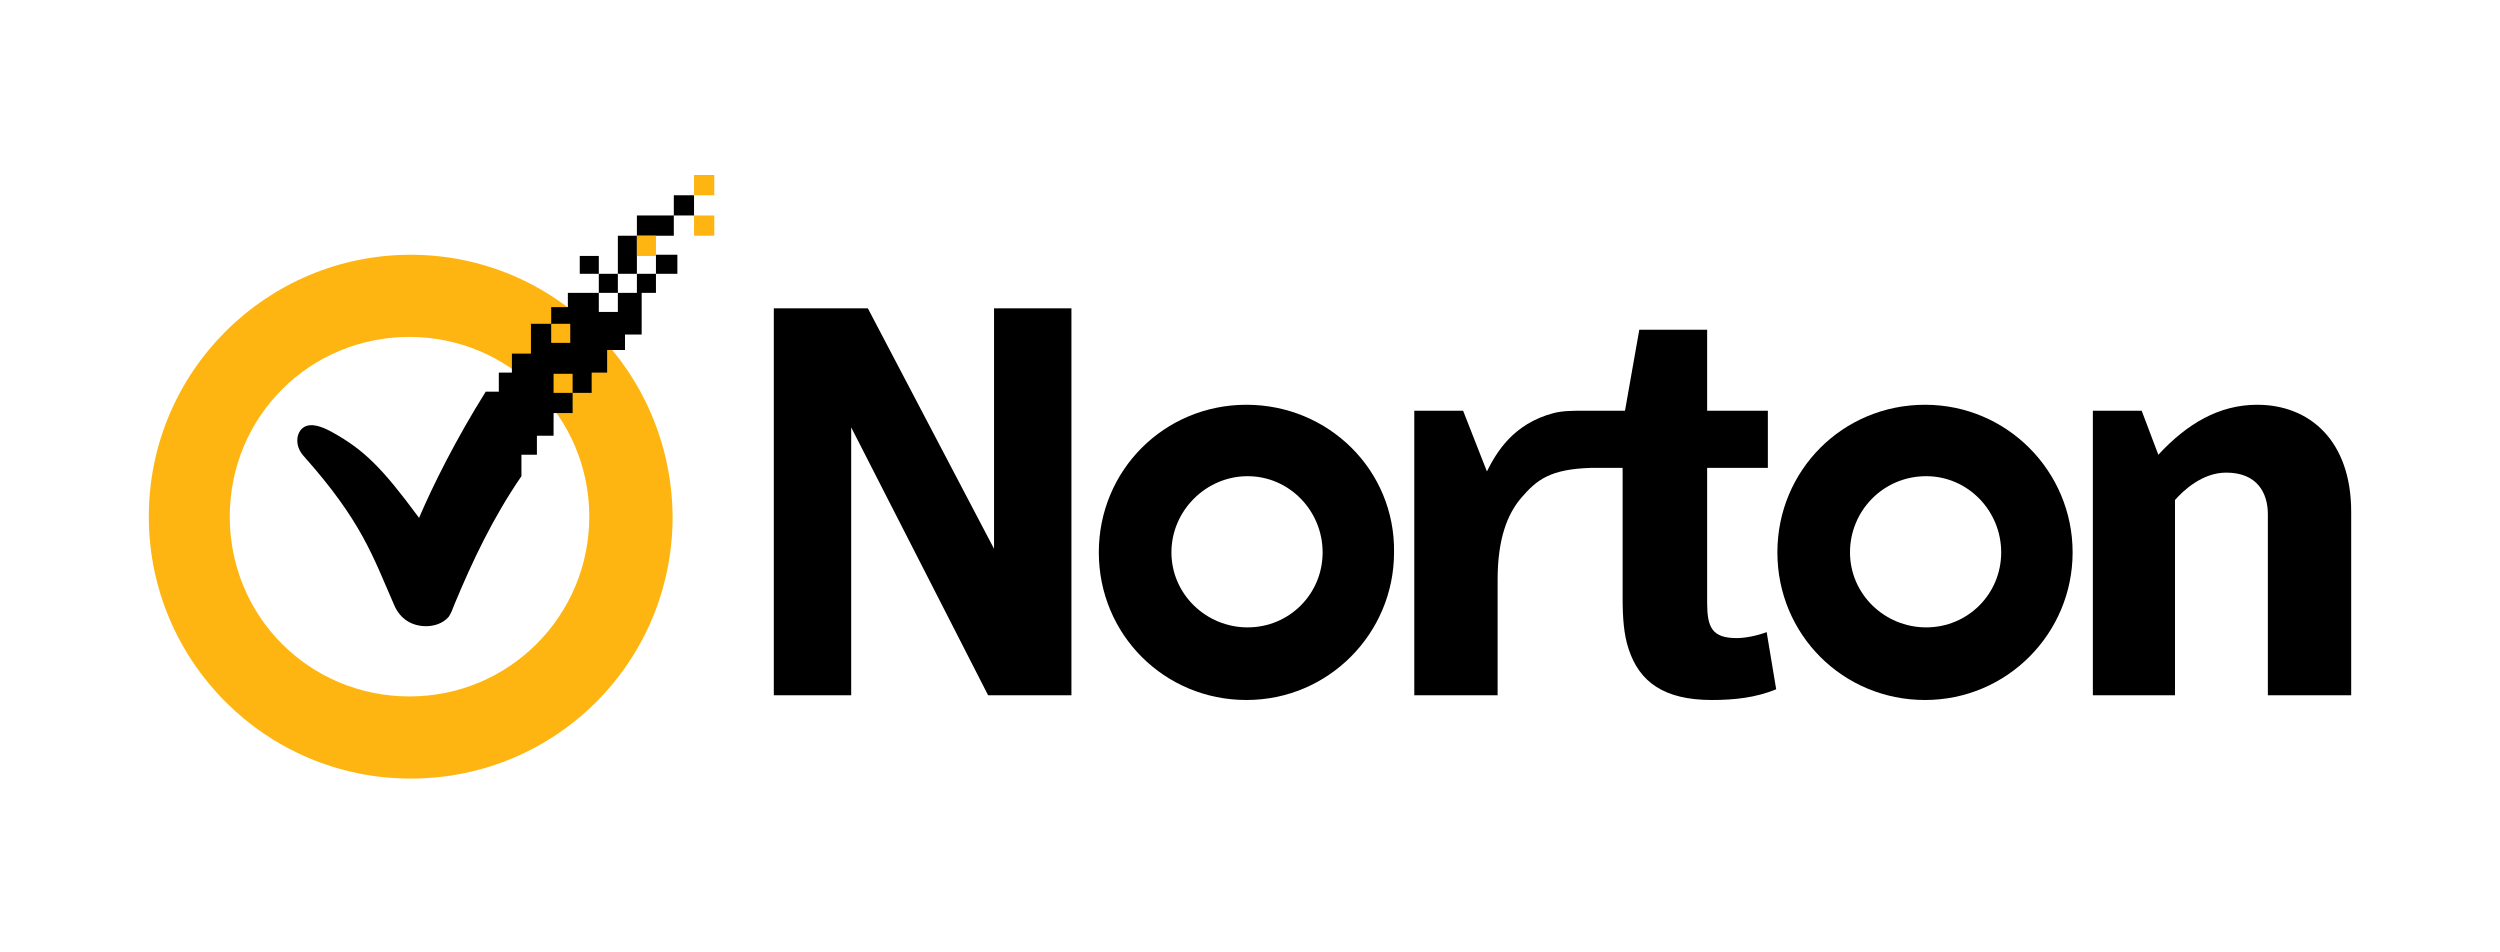<svg xmlns="http://www.w3.org/2000/svg" width="210" height="80"><style>.st0{fill:#feb511}</style><g id="Layer_1"><path id="rect3787" d="M65 25.9v32.5h6.5V35.9L83 58.4h7V25.9h-6.5v20.2L72.9 25.9H65z"></path><path id="path3796" d="M104.7 34c-6.9 0-12.4 5.5-12.4 12.4s5.5 12.4 12.4 12.4 12.4-5.6 12.4-12.4c.1-6.9-5.5-12.4-12.4-12.4zm.1 6c3.5 0 6.3 2.9 6.3 6.4 0 3.5-2.8 6.3-6.3 6.3s-6.4-2.8-6.4-6.3 2.9-6.4 6.4-6.4z"></path><path id="path3805" d="M118.8 34.5v23.9h7v-9.7c0-3.4.8-5.5 2-6.9 1.3-1.5 2.4-2.4 5.9-2.5h2.6v10.9c0 1.7.1 3.1.5 4.3.9 2.8 3 4.3 7 4.3 1.9 0 3.7-.2 5.4-.9l-.8-4.8c-.8.3-1.8.5-2.5.5-2.1 0-2.5-.9-2.5-3V39.3h5.1v-4.8h-5.1v-6.8h-5.7l-1.2 6.8h-3.3c-1.1 0-1.9 0-2.7.2-3.4.9-4.8 3.3-5.6 4.9l-2-5.1h-4.1z"></path><path id="path3807" d="M161.7 34c-6.9 0-12.4 5.5-12.4 12.4s5.5 12.4 12.4 12.4 12.4-5.6 12.4-12.4S168.6 34 161.7 34zm.1 6c3.5 0 6.3 2.9 6.3 6.4s-2.8 6.3-6.3 6.3-6.4-2.8-6.4-6.3 2.8-6.4 6.4-6.4z"></path><path id="rect3809" d="M189.6 34c-3.2 0-5.9 1.6-8.3 4.2l-1.4-3.7h-4.1v23.9h6.9V42c.7-.8 2.3-2.3 4.3-2.3 2.6 0 3.5 1.7 3.5 3.5v15.2h7V43c0-6-3.5-9-7.9-9z"></path><g><path id="path3777" class="st0" d="M34.5 21.4c-12.1 0-22 9.8-22 22 0 12.1 9.8 22 22 22s22-9.8 22-22c-.1-12.2-9.9-22-22-22zm-.1 6.9c8.3 0 15.1 6.7 15.1 15.1 0 8.3-6.7 15.1-15.1 15.1s-15.1-6.7-15.1-15.1c0-8.4 6.7-15.1 15.1-15.1z"></path><g id="g3882"><path id="path3831" d="M56.6 16.4v1.7h1.7v-1.7h-1.7zm0 1.7h-3.1v1.7h3.1v-1.7zm-3.1 1.7h-1.6V23h1.6v-3.2zm0 3.2v1.6h1.6V23h-1.6zm1.6 0h1.8v-1.6h-1.8V23zm-1.6 1.6h-1.6v1.6h-1.6v-1.6h-2.6v1.2h-1.4v1.4h1.6v1.6h-1.6v-1.6h-1.7v2.5H43v1.6h-1.1v1.6h-1.1c-2.5 4-4.4 7.8-5.6 10.6-3.1-4.2-4.6-5.7-7.3-7.2-.9-.5-1.8-.8-2.4-.4-.6.4-.8 1.5 0 2.4 4.9 5.5 5.8 8.4 7.6 12.5.5 1.2 1.5 1.8 2.7 1.8.6 0 1.4-.2 1.9-.8.2-.3.3-.6.5-1.1 1.5-3.6 3.2-7.2 5.6-10.7v-1.8h1.3v-1.6h1.4v-1.9h1.6V33h-1.6v-1.6h1.6V33h1.6v-1.7H51v-1.9h1.5v-1.3h1.4v-3.5zm-3.2 0h1.6V23h-1.6v1.6zm0-1.6v-1.5h-1.6V23h1.6z"></path><path id="path3858" class="st0" d="M53.5 19.8h1.6v1.7h-1.6v-1.7z"></path><path id="path3864" class="st0" d="M58.3 18.1H60v1.7h-1.7v-1.7z"></path><path id="path3866" class="st0" d="M58.3 14.7H60v1.7h-1.7v-1.7z"></path></g></g></g></svg>
